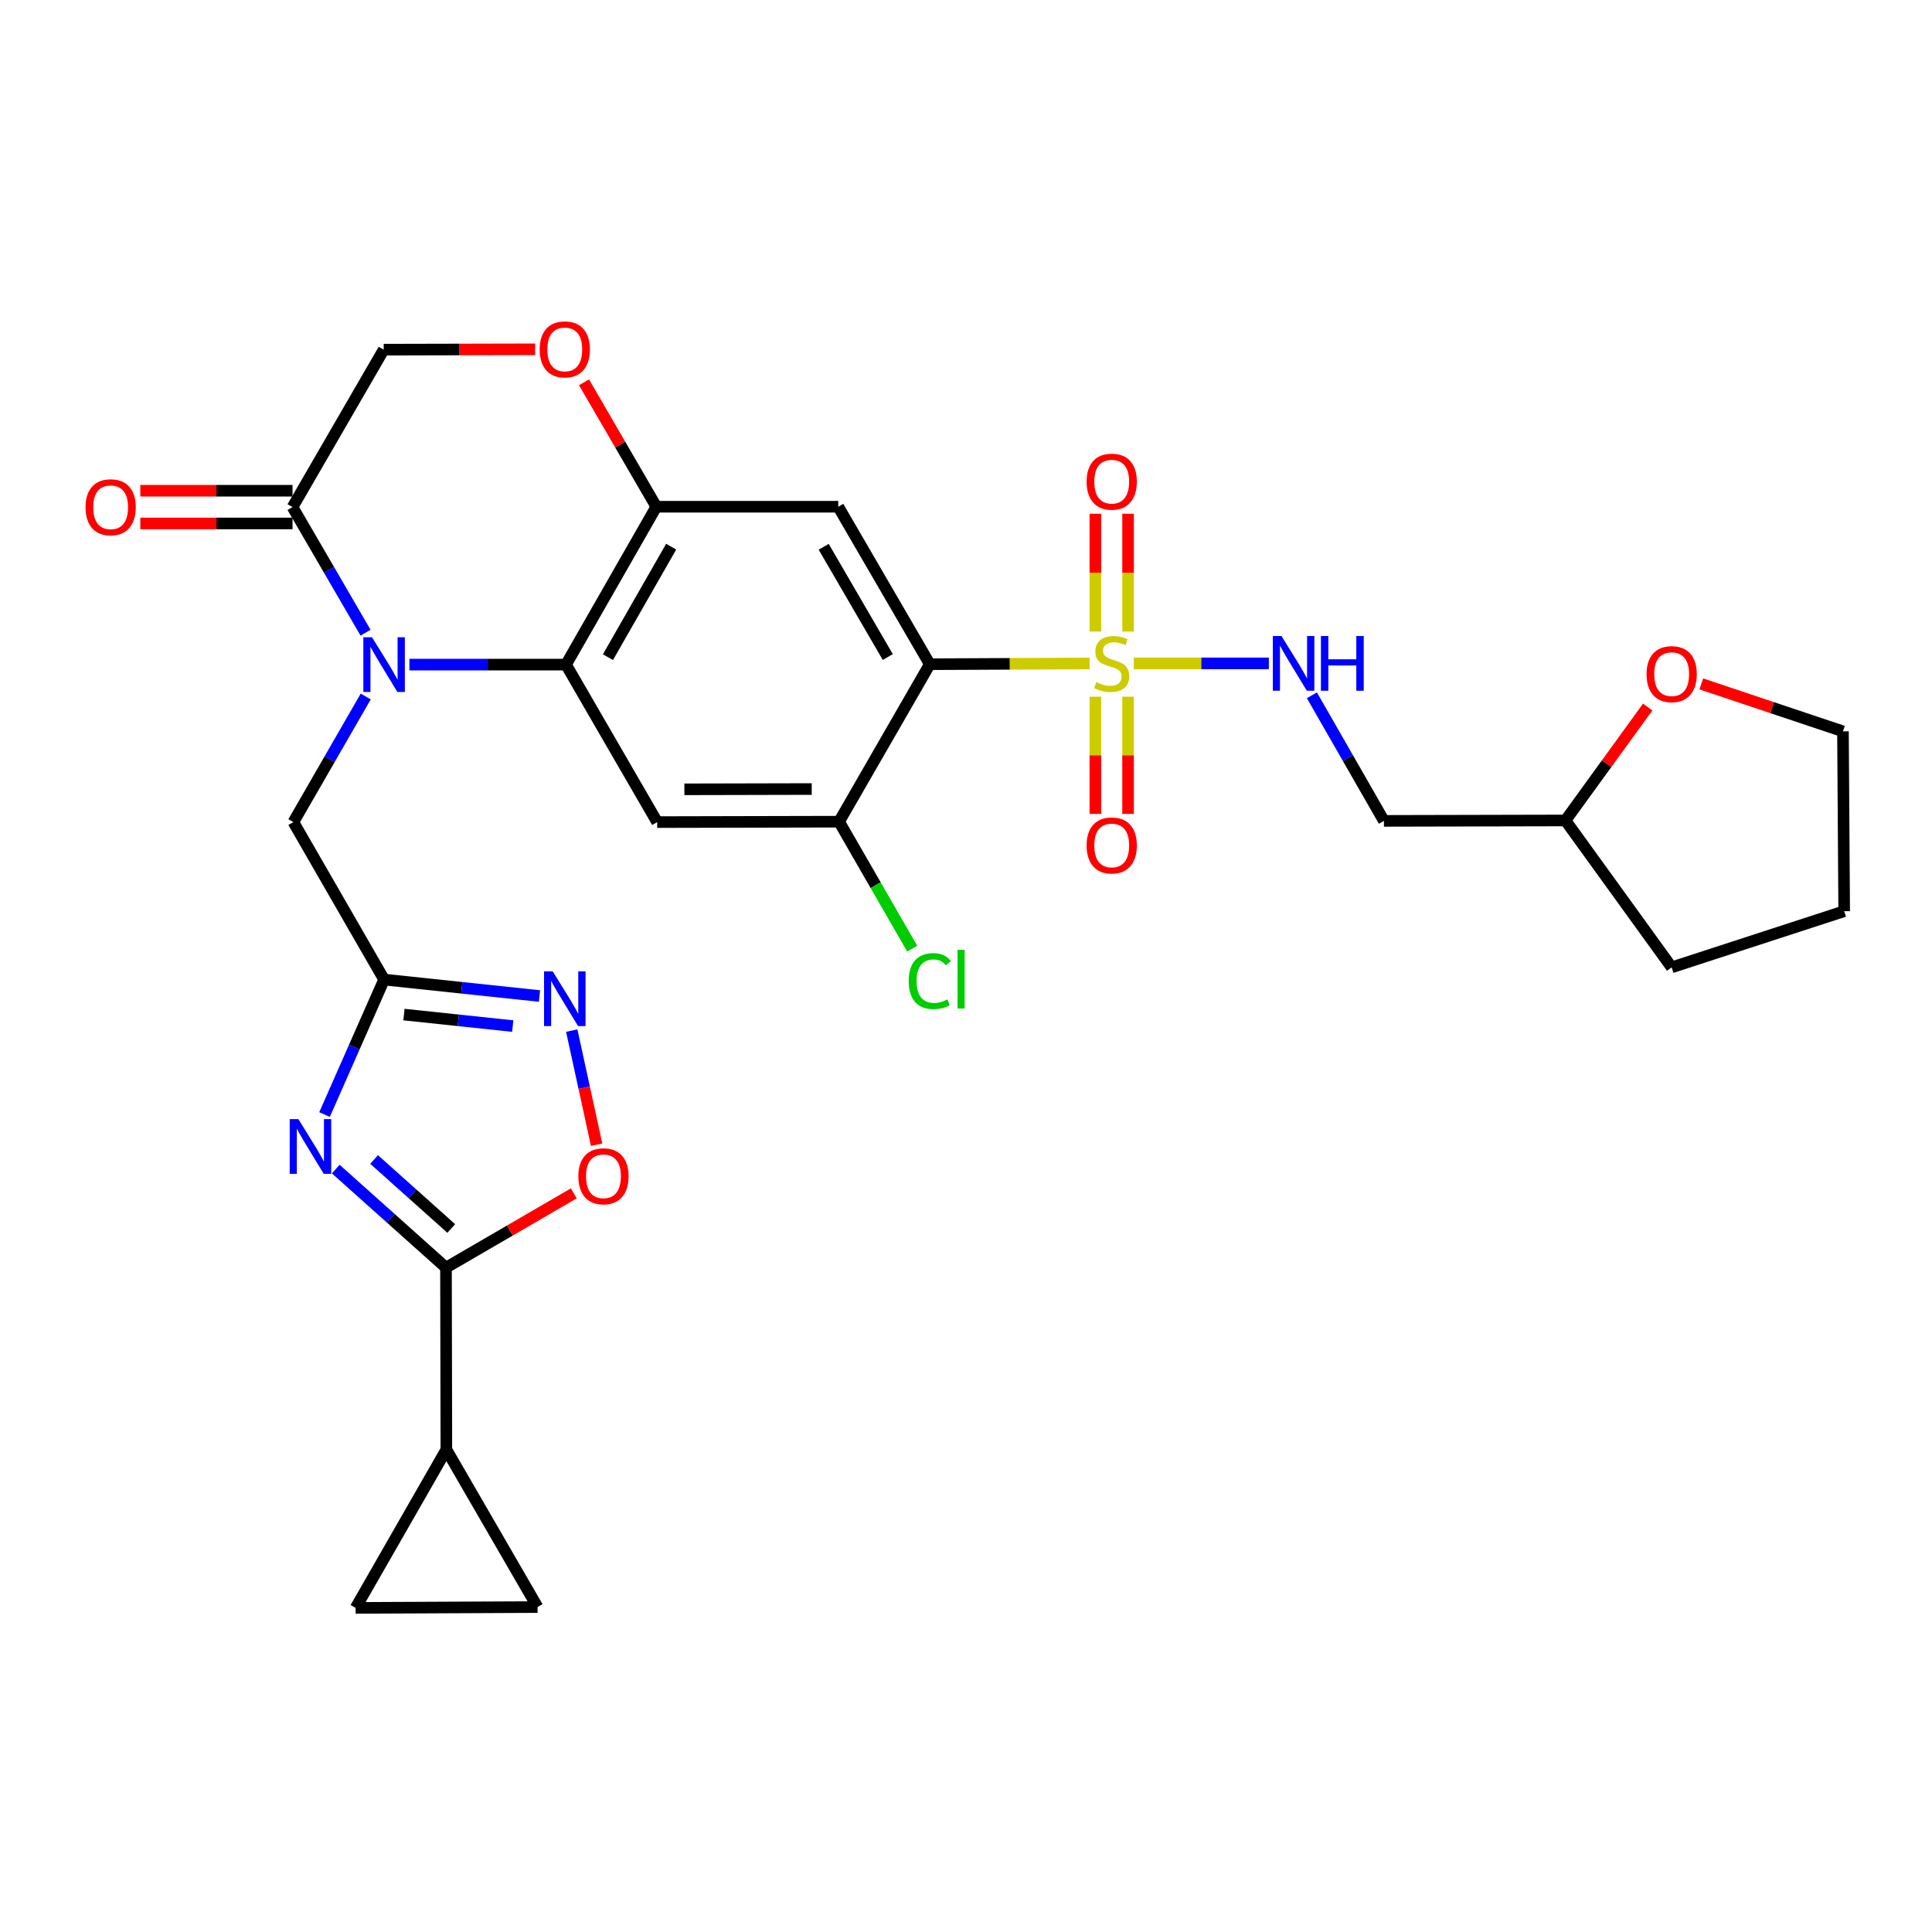 <?xml version='1.0' encoding='iso-8859-1'?>
<svg version='1.1' baseProfile='full'
              xmlns='http://www.w3.org/2000/svg'
                      xmlns:rdkit='http://www.rdkit.org/xml'
                      xmlns:xlink='http://www.w3.org/1999/xlink'
                  xml:space='preserve'
width='1000px' height='1000px' viewBox='0 0 1000 1000'>
<!-- END OF HEADER -->
<rect style='opacity:1.0;fill:#FFFFFF;stroke:none' width='1000' height='1000' x='0' y='0'> </rect>
<path class='bond-1' d='M 563.989,343.421 L 522.626,343.607' style='fill:none;fill-rule:evenodd;stroke:#CCCC00;stroke-width:6px;stroke-linecap:butt;stroke-linejoin:miter;stroke-opacity:1' />
<path class='bond-1' d='M 522.626,343.607 L 481.263,343.793' style='fill:none;fill-rule:evenodd;stroke:#000000;stroke-width:6px;stroke-linecap:butt;stroke-linejoin:miter;stroke-opacity:1' />
<path class='bond-14' d='M 586.856,343.37 L 621.806,343.37' style='fill:none;fill-rule:evenodd;stroke:#CCCC00;stroke-width:6px;stroke-linecap:butt;stroke-linejoin:miter;stroke-opacity:1' />
<path class='bond-14' d='M 621.806,343.37 L 656.756,343.37' style='fill:none;fill-rule:evenodd;stroke:#0000FF;stroke-width:6px;stroke-linecap:butt;stroke-linejoin:miter;stroke-opacity:1' />
<path class='bond-19' d='M 566.957,360.603 L 566.957,390.94' style='fill:none;fill-rule:evenodd;stroke:#CCCC00;stroke-width:6px;stroke-linecap:butt;stroke-linejoin:miter;stroke-opacity:1' />
<path class='bond-19' d='M 566.957,390.94 L 566.957,421.277' style='fill:none;fill-rule:evenodd;stroke:#FF0000;stroke-width:6px;stroke-linecap:butt;stroke-linejoin:miter;stroke-opacity:1' />
<path class='bond-19' d='M 583.889,360.603 L 583.889,390.94' style='fill:none;fill-rule:evenodd;stroke:#CCCC00;stroke-width:6px;stroke-linecap:butt;stroke-linejoin:miter;stroke-opacity:1' />
<path class='bond-19' d='M 583.889,390.94 L 583.889,421.277' style='fill:none;fill-rule:evenodd;stroke:#FF0000;stroke-width:6px;stroke-linecap:butt;stroke-linejoin:miter;stroke-opacity:1' />
<path class='bond-20' d='M 583.889,326.896 L 583.889,296.409' style='fill:none;fill-rule:evenodd;stroke:#CCCC00;stroke-width:6px;stroke-linecap:butt;stroke-linejoin:miter;stroke-opacity:1' />
<path class='bond-20' d='M 583.889,296.409 L 583.889,265.921' style='fill:none;fill-rule:evenodd;stroke:#FF0000;stroke-width:6px;stroke-linecap:butt;stroke-linejoin:miter;stroke-opacity:1' />
<path class='bond-20' d='M 566.957,326.896 L 566.957,296.409' style='fill:none;fill-rule:evenodd;stroke:#CCCC00;stroke-width:6px;stroke-linecap:butt;stroke-linejoin:miter;stroke-opacity:1' />
<path class='bond-20' d='M 566.957,296.409 L 566.957,265.921' style='fill:none;fill-rule:evenodd;stroke:#FF0000;stroke-width:6px;stroke-linecap:butt;stroke-linejoin:miter;stroke-opacity:1' />
<path class='bond-0' d='M 211.905,344 L 252.434,344' style='fill:none;fill-rule:evenodd;stroke:#0000FF;stroke-width:6px;stroke-linecap:butt;stroke-linejoin:miter;stroke-opacity:1' />
<path class='bond-0' d='M 252.434,344 L 292.962,344' style='fill:none;fill-rule:evenodd;stroke:#000000;stroke-width:6px;stroke-linecap:butt;stroke-linejoin:miter;stroke-opacity:1' />
<path class='bond-10' d='M 189.208,327.482 L 170.31,294.978' style='fill:none;fill-rule:evenodd;stroke:#0000FF;stroke-width:6px;stroke-linecap:butt;stroke-linejoin:miter;stroke-opacity:1' />
<path class='bond-10' d='M 170.31,294.978 L 151.412,262.473' style='fill:none;fill-rule:evenodd;stroke:#000000;stroke-width:6px;stroke-linecap:butt;stroke-linejoin:miter;stroke-opacity:1' />
<path class='bond-16' d='M 189.3,360.512 L 170.577,393.015' style='fill:none;fill-rule:evenodd;stroke:#0000FF;stroke-width:6px;stroke-linecap:butt;stroke-linejoin:miter;stroke-opacity:1' />
<path class='bond-16' d='M 170.577,393.015 L 151.854,425.517' style='fill:none;fill-rule:evenodd;stroke:#000000;stroke-width:6px;stroke-linecap:butt;stroke-linejoin:miter;stroke-opacity:1' />
<path class='bond-6' d='M 481.263,343.793 L 433.873,262.285' style='fill:none;fill-rule:evenodd;stroke:#000000;stroke-width:6px;stroke-linecap:butt;stroke-linejoin:miter;stroke-opacity:1' />
<path class='bond-6' d='M 459.517,340.077 L 426.344,283.022' style='fill:none;fill-rule:evenodd;stroke:#000000;stroke-width:6px;stroke-linecap:butt;stroke-linejoin:miter;stroke-opacity:1' />
<path class='bond-11' d='M 481.263,343.793 L 434.305,425.301' style='fill:none;fill-rule:evenodd;stroke:#000000;stroke-width:6px;stroke-linecap:butt;stroke-linejoin:miter;stroke-opacity:1' />
<path class='bond-2' d='M 167.986,576.886 L 183.399,541.955' style='fill:none;fill-rule:evenodd;stroke:#0000FF;stroke-width:6px;stroke-linecap:butt;stroke-linejoin:miter;stroke-opacity:1' />
<path class='bond-2' d='M 183.399,541.955 L 198.812,507.025' style='fill:none;fill-rule:evenodd;stroke:#000000;stroke-width:6px;stroke-linecap:butt;stroke-linejoin:miter;stroke-opacity:1' />
<path class='bond-5' d='M 173.789,605.115 L 202.315,630.627' style='fill:none;fill-rule:evenodd;stroke:#0000FF;stroke-width:6px;stroke-linecap:butt;stroke-linejoin:miter;stroke-opacity:1' />
<path class='bond-5' d='M 202.315,630.627 L 230.841,656.138' style='fill:none;fill-rule:evenodd;stroke:#000000;stroke-width:6px;stroke-linecap:butt;stroke-linejoin:miter;stroke-opacity:1' />
<path class='bond-5' d='M 193.634,600.148 L 213.602,618.006' style='fill:none;fill-rule:evenodd;stroke:#0000FF;stroke-width:6px;stroke-linecap:butt;stroke-linejoin:miter;stroke-opacity:1' />
<path class='bond-5' d='M 213.602,618.006 L 233.57,635.864' style='fill:none;fill-rule:evenodd;stroke:#000000;stroke-width:6px;stroke-linecap:butt;stroke-linejoin:miter;stroke-opacity:1' />
<path class='bond-3' d='M 292.962,344 L 340.155,425.517' style='fill:none;fill-rule:evenodd;stroke:#000000;stroke-width:6px;stroke-linecap:butt;stroke-linejoin:miter;stroke-opacity:1' />
<path class='bond-30' d='M 292.962,344 L 339.713,262.285' style='fill:none;fill-rule:evenodd;stroke:#000000;stroke-width:6px;stroke-linecap:butt;stroke-linejoin:miter;stroke-opacity:1' />
<path class='bond-30' d='M 314.671,340.151 L 347.397,282.95' style='fill:none;fill-rule:evenodd;stroke:#000000;stroke-width:6px;stroke-linecap:butt;stroke-linejoin:miter;stroke-opacity:1' />
<path class='bond-4' d='M 198.812,507.025 L 151.854,425.517' style='fill:none;fill-rule:evenodd;stroke:#000000;stroke-width:6px;stroke-linecap:butt;stroke-linejoin:miter;stroke-opacity:1' />
<path class='bond-7' d='M 198.812,507.025 L 239.026,511.281' style='fill:none;fill-rule:evenodd;stroke:#000000;stroke-width:6px;stroke-linecap:butt;stroke-linejoin:miter;stroke-opacity:1' />
<path class='bond-7' d='M 239.026,511.281 L 279.241,515.536' style='fill:none;fill-rule:evenodd;stroke:#0000FF;stroke-width:6px;stroke-linecap:butt;stroke-linejoin:miter;stroke-opacity:1' />
<path class='bond-7' d='M 209.094,525.14 L 237.244,528.118' style='fill:none;fill-rule:evenodd;stroke:#000000;stroke-width:6px;stroke-linecap:butt;stroke-linejoin:miter;stroke-opacity:1' />
<path class='bond-7' d='M 237.244,528.118 L 265.395,531.097' style='fill:none;fill-rule:evenodd;stroke:#0000FF;stroke-width:6px;stroke-linecap:butt;stroke-linejoin:miter;stroke-opacity:1' />
<path class='bond-13' d='M 230.841,656.138 L 231.038,750.298' style='fill:none;fill-rule:evenodd;stroke:#000000;stroke-width:6px;stroke-linecap:butt;stroke-linejoin:miter;stroke-opacity:1' />
<path class='bond-33' d='M 230.841,656.138 L 263.916,636.912' style='fill:none;fill-rule:evenodd;stroke:#000000;stroke-width:6px;stroke-linecap:butt;stroke-linejoin:miter;stroke-opacity:1' />
<path class='bond-33' d='M 263.916,636.912 L 296.992,617.685' style='fill:none;fill-rule:evenodd;stroke:#FF0000;stroke-width:6px;stroke-linecap:butt;stroke-linejoin:miter;stroke-opacity:1' />
<path class='bond-8' d='M 433.873,262.285 L 339.713,262.285' style='fill:none;fill-rule:evenodd;stroke:#000000;stroke-width:6px;stroke-linecap:butt;stroke-linejoin:miter;stroke-opacity:1' />
<path class='bond-12' d='M 295.93,533.431 L 302.369,562.971' style='fill:none;fill-rule:evenodd;stroke:#0000FF;stroke-width:6px;stroke-linecap:butt;stroke-linejoin:miter;stroke-opacity:1' />
<path class='bond-12' d='M 302.369,562.971 L 308.808,592.51' style='fill:none;fill-rule:evenodd;stroke:#FF0000;stroke-width:6px;stroke-linecap:butt;stroke-linejoin:miter;stroke-opacity:1' />
<path class='bond-15' d='M 339.713,262.285 L 320.997,230.085' style='fill:none;fill-rule:evenodd;stroke:#000000;stroke-width:6px;stroke-linecap:butt;stroke-linejoin:miter;stroke-opacity:1' />
<path class='bond-15' d='M 320.997,230.085 L 302.281,197.885' style='fill:none;fill-rule:evenodd;stroke:#FF0000;stroke-width:6px;stroke-linecap:butt;stroke-linejoin:miter;stroke-opacity:1' />
<path class='bond-9' d='M 340.155,425.517 L 434.305,425.301' style='fill:none;fill-rule:evenodd;stroke:#000000;stroke-width:6px;stroke-linecap:butt;stroke-linejoin:miter;stroke-opacity:1' />
<path class='bond-9' d='M 354.238,408.553 L 420.144,408.402' style='fill:none;fill-rule:evenodd;stroke:#000000;stroke-width:6px;stroke-linecap:butt;stroke-linejoin:miter;stroke-opacity:1' />
<path class='bond-22' d='M 151.412,254.007 L 112.018,254.007' style='fill:none;fill-rule:evenodd;stroke:#000000;stroke-width:6px;stroke-linecap:butt;stroke-linejoin:miter;stroke-opacity:1' />
<path class='bond-22' d='M 112.018,254.007 L 72.624,254.007' style='fill:none;fill-rule:evenodd;stroke:#FF0000;stroke-width:6px;stroke-linecap:butt;stroke-linejoin:miter;stroke-opacity:1' />
<path class='bond-22' d='M 151.412,270.939 L 112.018,270.939' style='fill:none;fill-rule:evenodd;stroke:#000000;stroke-width:6px;stroke-linecap:butt;stroke-linejoin:miter;stroke-opacity:1' />
<path class='bond-22' d='M 112.018,270.939 L 72.624,270.939' style='fill:none;fill-rule:evenodd;stroke:#FF0000;stroke-width:6px;stroke-linecap:butt;stroke-linejoin:miter;stroke-opacity:1' />
<path class='bond-32' d='M 151.412,262.473 L 198.605,180.984' style='fill:none;fill-rule:evenodd;stroke:#000000;stroke-width:6px;stroke-linecap:butt;stroke-linejoin:miter;stroke-opacity:1' />
<path class='bond-25' d='M 434.305,425.301 L 453.23,458.158' style='fill:none;fill-rule:evenodd;stroke:#000000;stroke-width:6px;stroke-linecap:butt;stroke-linejoin:miter;stroke-opacity:1' />
<path class='bond-25' d='M 453.23,458.158 L 472.155,491.016' style='fill:none;fill-rule:evenodd;stroke:#00CC00;stroke-width:6px;stroke-linecap:butt;stroke-linejoin:miter;stroke-opacity:1' />
<path class='bond-17' d='M 231.038,750.298 L 184.071,832.248' style='fill:none;fill-rule:evenodd;stroke:#000000;stroke-width:6px;stroke-linecap:butt;stroke-linejoin:miter;stroke-opacity:1' />
<path class='bond-18' d='M 231.038,750.298 L 278.222,831.816' style='fill:none;fill-rule:evenodd;stroke:#000000;stroke-width:6px;stroke-linecap:butt;stroke-linejoin:miter;stroke-opacity:1' />
<path class='bond-23' d='M 679.032,359.879 L 697.673,392.383' style='fill:none;fill-rule:evenodd;stroke:#0000FF;stroke-width:6px;stroke-linecap:butt;stroke-linejoin:miter;stroke-opacity:1' />
<path class='bond-23' d='M 697.673,392.383 L 716.314,424.887' style='fill:none;fill-rule:evenodd;stroke:#000000;stroke-width:6px;stroke-linecap:butt;stroke-linejoin:miter;stroke-opacity:1' />
<path class='bond-21' d='M 276.989,180.803 L 237.797,180.893' style='fill:none;fill-rule:evenodd;stroke:#FF0000;stroke-width:6px;stroke-linecap:butt;stroke-linejoin:miter;stroke-opacity:1' />
<path class='bond-21' d='M 237.797,180.893 L 198.605,180.984' style='fill:none;fill-rule:evenodd;stroke:#000000;stroke-width:6px;stroke-linecap:butt;stroke-linejoin:miter;stroke-opacity:1' />
<path class='bond-34' d='M 184.071,832.248 L 278.222,831.816' style='fill:none;fill-rule:evenodd;stroke:#000000;stroke-width:6px;stroke-linecap:butt;stroke-linejoin:miter;stroke-opacity:1' />
<path class='bond-26' d='M 716.314,424.887 L 810.277,424.671' style='fill:none;fill-rule:evenodd;stroke:#000000;stroke-width:6px;stroke-linecap:butt;stroke-linejoin:miter;stroke-opacity:1' />
<path class='bond-24' d='M 852.849,365.955 L 831.563,395.313' style='fill:none;fill-rule:evenodd;stroke:#FF0000;stroke-width:6px;stroke-linecap:butt;stroke-linejoin:miter;stroke-opacity:1' />
<path class='bond-24' d='M 831.563,395.313 L 810.277,424.671' style='fill:none;fill-rule:evenodd;stroke:#000000;stroke-width:6px;stroke-linecap:butt;stroke-linejoin:miter;stroke-opacity:1' />
<path class='bond-27' d='M 880.586,353.991 L 917.251,366.271' style='fill:none;fill-rule:evenodd;stroke:#FF0000;stroke-width:6px;stroke-linecap:butt;stroke-linejoin:miter;stroke-opacity:1' />
<path class='bond-27' d='M 917.251,366.271 L 953.915,378.55' style='fill:none;fill-rule:evenodd;stroke:#000000;stroke-width:6px;stroke-linecap:butt;stroke-linejoin:miter;stroke-opacity:1' />
<path class='bond-28' d='M 810.277,424.671 L 865.249,500.704' style='fill:none;fill-rule:evenodd;stroke:#000000;stroke-width:6px;stroke-linecap:butt;stroke-linejoin:miter;stroke-opacity:1' />
<path class='bond-31' d='M 953.915,378.55 L 954.545,471.638' style='fill:none;fill-rule:evenodd;stroke:#000000;stroke-width:6px;stroke-linecap:butt;stroke-linejoin:miter;stroke-opacity:1' />
<path class='bond-29' d='M 865.249,500.704 L 954.545,471.638' style='fill:none;fill-rule:evenodd;stroke:#000000;stroke-width:6px;stroke-linecap:butt;stroke-linejoin:miter;stroke-opacity:1' />
<path  class='atom-0' d='M 567.423 353.09
Q 567.743 353.21, 569.063 353.77
Q 570.383 354.33, 571.823 354.69
Q 573.303 355.01, 574.743 355.01
Q 577.423 355.01, 578.983 353.73
Q 580.543 352.41, 580.543 350.13
Q 580.543 348.57, 579.743 347.61
Q 578.983 346.65, 577.783 346.13
Q 576.583 345.61, 574.583 345.01
Q 572.063 344.25, 570.543 343.53
Q 569.063 342.81, 567.983 341.29
Q 566.943 339.77, 566.943 337.21
Q 566.943 333.65, 569.343 331.45
Q 571.783 329.25, 576.583 329.25
Q 579.863 329.25, 583.583 330.81
L 582.663 333.89
Q 579.263 332.49, 576.703 332.49
Q 573.943 332.49, 572.423 333.65
Q 570.903 334.77, 570.943 336.73
Q 570.943 338.25, 571.703 339.17
Q 572.503 340.09, 573.623 340.61
Q 574.783 341.13, 576.703 341.73
Q 579.263 342.53, 580.783 343.33
Q 582.303 344.13, 583.383 345.77
Q 584.503 347.37, 584.503 350.13
Q 584.503 354.05, 581.863 356.17
Q 579.263 358.25, 574.903 358.25
Q 572.383 358.25, 570.463 357.69
Q 568.583 357.17, 566.343 356.25
L 567.423 353.09
' fill='#CCCC00'/>
<path  class='atom-1' d='M 192.552 329.84
L 201.832 344.84
Q 202.752 346.32, 204.232 349
Q 205.712 351.68, 205.792 351.84
L 205.792 329.84
L 209.552 329.84
L 209.552 358.16
L 205.672 358.16
L 195.712 341.76
Q 194.552 339.84, 193.312 337.64
Q 192.112 335.44, 191.752 334.76
L 191.752 358.16
L 188.072 358.16
L 188.072 329.84
L 192.552 329.84
' fill='#0000FF'/>
<path  class='atom-3' d='M 154.436 579.246
L 163.716 594.246
Q 164.636 595.726, 166.116 598.406
Q 167.596 601.086, 167.676 601.246
L 167.676 579.246
L 171.436 579.246
L 171.436 607.566
L 167.556 607.566
L 157.596 591.166
Q 156.436 589.246, 155.196 587.046
Q 153.996 584.846, 153.636 584.166
L 153.636 607.566
L 149.956 607.566
L 149.956 579.246
L 154.436 579.246
' fill='#0000FF'/>
<path  class='atom-8' d='M 286.072 502.761
L 295.352 517.761
Q 296.272 519.241, 297.752 521.921
Q 299.232 524.601, 299.312 524.761
L 299.312 502.761
L 303.072 502.761
L 303.072 531.081
L 299.192 531.081
L 289.232 514.681
Q 288.072 512.761, 286.832 510.561
Q 285.632 508.361, 285.272 507.681
L 285.272 531.081
L 281.592 531.081
L 281.592 502.761
L 286.072 502.761
' fill='#0000FF'/>
<path  class='atom-13' d='M 299.349 608.838
Q 299.349 602.038, 302.709 598.238
Q 306.069 594.438, 312.349 594.438
Q 318.629 594.438, 321.989 598.238
Q 325.349 602.038, 325.349 608.838
Q 325.349 615.718, 321.949 619.638
Q 318.549 623.518, 312.349 623.518
Q 306.109 623.518, 302.709 619.638
Q 299.349 615.758, 299.349 608.838
M 312.349 620.318
Q 316.669 620.318, 318.989 617.438
Q 321.349 614.518, 321.349 608.838
Q 321.349 603.278, 318.989 600.478
Q 316.669 597.638, 312.349 597.638
Q 308.029 597.638, 305.669 600.438
Q 303.349 603.238, 303.349 608.838
Q 303.349 614.558, 305.669 617.438
Q 308.029 620.318, 312.349 620.318
' fill='#FF0000'/>
<path  class='atom-15' d='M 663.304 329.21
L 672.584 344.21
Q 673.504 345.69, 674.984 348.37
Q 676.464 351.05, 676.544 351.21
L 676.544 329.21
L 680.304 329.21
L 680.304 357.53
L 676.424 357.53
L 666.464 341.13
Q 665.304 339.21, 664.064 337.01
Q 662.864 334.81, 662.504 334.13
L 662.504 357.53
L 658.824 357.53
L 658.824 329.21
L 663.304 329.21
' fill='#0000FF'/>
<path  class='atom-15' d='M 683.704 329.21
L 687.544 329.21
L 687.544 341.25
L 702.024 341.25
L 702.024 329.21
L 705.864 329.21
L 705.864 357.53
L 702.024 357.53
L 702.024 344.45
L 687.544 344.45
L 687.544 357.53
L 683.704 357.53
L 683.704 329.21
' fill='#0000FF'/>
<path  class='atom-16' d='M 279.332 180.848
Q 279.332 174.048, 282.692 170.248
Q 286.052 166.448, 292.332 166.448
Q 298.612 166.448, 301.972 170.248
Q 305.332 174.048, 305.332 180.848
Q 305.332 187.728, 301.932 191.648
Q 298.532 195.528, 292.332 195.528
Q 286.092 195.528, 282.692 191.648
Q 279.332 187.768, 279.332 180.848
M 292.332 192.328
Q 296.652 192.328, 298.972 189.448
Q 301.332 186.528, 301.332 180.848
Q 301.332 175.288, 298.972 172.488
Q 296.652 169.648, 292.332 169.648
Q 288.012 169.648, 285.652 172.448
Q 283.332 175.248, 283.332 180.848
Q 283.332 186.568, 285.652 189.448
Q 288.012 192.328, 292.332 192.328
' fill='#FF0000'/>
<path  class='atom-20' d='M 562.423 437.6
Q 562.423 430.8, 565.783 427
Q 569.143 423.2, 575.423 423.2
Q 581.703 423.2, 585.063 427
Q 588.423 430.8, 588.423 437.6
Q 588.423 444.48, 585.023 448.4
Q 581.623 452.28, 575.423 452.28
Q 569.183 452.28, 565.783 448.4
Q 562.423 444.52, 562.423 437.6
M 575.423 449.08
Q 579.743 449.08, 582.063 446.2
Q 584.423 443.28, 584.423 437.6
Q 584.423 432.04, 582.063 429.24
Q 579.743 426.4, 575.423 426.4
Q 571.103 426.4, 568.743 429.2
Q 566.423 432, 566.423 437.6
Q 566.423 443.32, 568.743 446.2
Q 571.103 449.08, 575.423 449.08
' fill='#FF0000'/>
<path  class='atom-21' d='M 562.423 249.299
Q 562.423 242.499, 565.783 238.699
Q 569.143 234.899, 575.423 234.899
Q 581.703 234.899, 585.063 238.699
Q 588.423 242.499, 588.423 249.299
Q 588.423 256.179, 585.023 260.099
Q 581.623 263.979, 575.423 263.979
Q 569.183 263.979, 565.783 260.099
Q 562.423 256.219, 562.423 249.299
M 575.423 260.779
Q 579.743 260.779, 582.063 257.899
Q 584.423 254.979, 584.423 249.299
Q 584.423 243.739, 582.063 240.939
Q 579.743 238.099, 575.423 238.099
Q 571.103 238.099, 568.743 240.899
Q 566.423 243.699, 566.423 249.299
Q 566.423 255.019, 568.743 257.899
Q 571.103 260.779, 575.423 260.779
' fill='#FF0000'/>
<path  class='atom-23' d='M 44.271 262.553
Q 44.271 255.753, 47.631 251.953
Q 50.991 248.153, 57.271 248.153
Q 63.551 248.153, 66.911 251.953
Q 70.271 255.753, 70.271 262.553
Q 70.271 269.433, 66.871 273.353
Q 63.471 277.233, 57.271 277.233
Q 51.031 277.233, 47.631 273.353
Q 44.271 269.473, 44.271 262.553
M 57.271 274.033
Q 61.591 274.033, 63.911 271.153
Q 66.271 268.233, 66.271 262.553
Q 66.271 256.993, 63.911 254.193
Q 61.591 251.353, 57.271 251.353
Q 52.951 251.353, 50.591 254.153
Q 48.271 256.953, 48.271 262.553
Q 48.271 268.273, 50.591 271.153
Q 52.951 274.033, 57.271 274.033
' fill='#FF0000'/>
<path  class='atom-25' d='M 852.249 348.934
Q 852.249 342.134, 855.609 338.334
Q 858.969 334.534, 865.249 334.534
Q 871.529 334.534, 874.889 338.334
Q 878.249 342.134, 878.249 348.934
Q 878.249 355.814, 874.849 359.734
Q 871.449 363.614, 865.249 363.614
Q 859.009 363.614, 855.609 359.734
Q 852.249 355.854, 852.249 348.934
M 865.249 360.414
Q 869.569 360.414, 871.889 357.534
Q 874.249 354.614, 874.249 348.934
Q 874.249 343.374, 871.889 340.574
Q 869.569 337.734, 865.249 337.734
Q 860.929 337.734, 858.569 340.534
Q 856.249 343.334, 856.249 348.934
Q 856.249 354.654, 858.569 357.534
Q 860.929 360.414, 865.249 360.414
' fill='#FF0000'/>
<path  class='atom-26' d='M 470.343 507.808
Q 470.343 500.768, 473.623 497.088
Q 476.943 493.368, 483.223 493.368
Q 489.063 493.368, 492.183 497.488
L 489.543 499.648
Q 487.263 496.648, 483.223 496.648
Q 478.943 496.648, 476.663 499.528
Q 474.423 502.368, 474.423 507.808
Q 474.423 513.408, 476.743 516.288
Q 479.103 519.168, 483.663 519.168
Q 486.783 519.168, 490.423 517.288
L 491.543 520.288
Q 490.063 521.248, 487.823 521.808
Q 485.583 522.368, 483.103 522.368
Q 476.943 522.368, 473.623 518.608
Q 470.343 514.848, 470.343 507.808
' fill='#00CC00'/>
<path  class='atom-26' d='M 495.623 491.648
L 499.303 491.648
L 499.303 522.008
L 495.623 522.008
L 495.623 491.648
' fill='#00CC00'/>
</svg>

